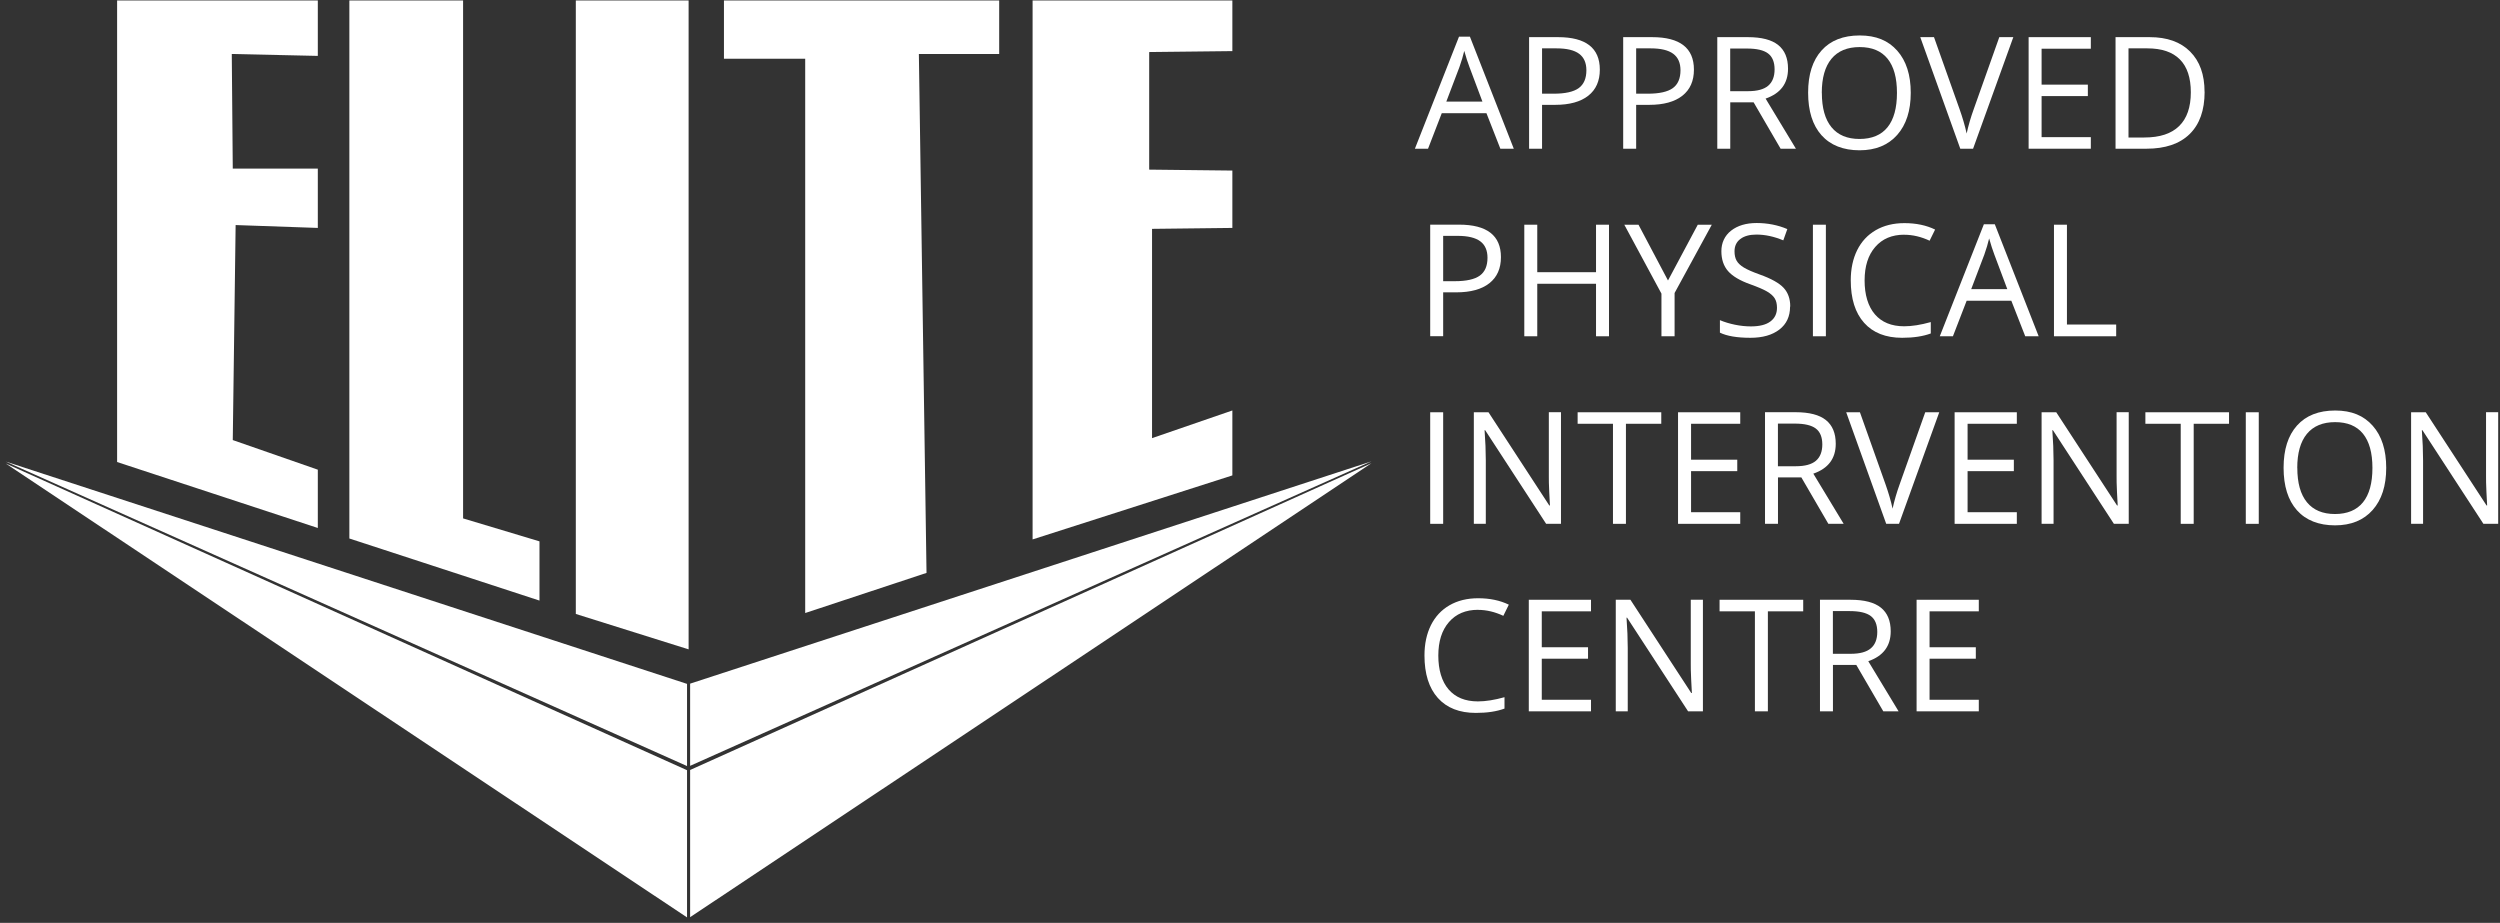 <svg xmlns="http://www.w3.org/2000/svg" width="428" height="158" viewBox="0 0 428 158" fill="none"><rect x="0" y="0" width="428" height="158" fill="#333333" stroke="none"/><path d="M256.86 25.46L254.48 19.38H246.83L244.48 25.46H242.23L249.78 6.28H251.65L259.16 25.46H256.86ZM253.79 17.39L251.57 11.47C251.28 10.72 250.99 9.8 250.68 8.71C250.49 9.55 250.21 10.47 249.86 11.47L247.61 17.39H253.79Z" fill="white"></path><path d="M273.89 11.93C273.89 13.86 273.23 15.35 271.91 16.39C270.59 17.43 268.7 17.95 266.25 17.95H264V25.46H261.78V6.36H266.73C271.5 6.36 273.89 8.22 273.89 11.92M264 16.04H266C267.97 16.04 269.39 15.72 270.27 15.09C271.15 14.45 271.59 13.43 271.59 12.03C271.59 10.77 271.18 9.83 270.35 9.21C269.52 8.59 268.23 8.28 266.48 8.28H264V16.04Z" fill="white"></path><path d="M290 11.93C290 13.86 289.34 15.35 288.02 16.39C286.7 17.43 284.81 17.95 282.36 17.95H280.11V25.46H277.89V6.36H282.84C287.61 6.36 290 8.22 290 11.92M280.11 16.04H282.11C284.08 16.04 285.5 15.72 286.38 15.09C287.26 14.45 287.7 13.43 287.7 12.03C287.7 10.77 287.29 9.83 286.46 9.21C285.63 8.59 284.34 8.28 282.59 8.28H280.11V16.04Z" fill="white"></path><path d="M296.22 17.52V25.46H294V6.36H299.24C301.58 6.36 303.31 6.81 304.43 7.71C305.55 8.61 306.11 9.96 306.11 11.76C306.11 14.29 304.83 15.99 302.27 16.88L307.46 25.46H304.84L300.22 17.52H296.24H296.22ZM296.22 15.61H299.26C300.83 15.61 301.98 15.3 302.71 14.68C303.44 14.06 303.81 13.12 303.81 11.88C303.81 10.64 303.44 9.71 302.69 9.15C301.95 8.59 300.75 8.31 299.1 8.31H296.21V15.61H296.22Z" fill="white"></path><path d="M327.12 15.89C327.12 18.95 326.35 21.35 324.8 23.1C323.25 24.85 321.1 25.73 318.35 25.73C315.6 25.73 313.37 24.87 311.84 23.15C310.31 21.43 309.55 19 309.55 15.87C309.55 12.74 310.32 10.35 311.85 8.64C313.38 6.93 315.56 6.07 318.38 6.07C321.2 6.07 323.27 6.94 324.81 8.68C326.35 10.42 327.12 12.83 327.12 15.89ZM311.9 15.89C311.9 18.48 312.45 20.44 313.55 21.78C314.65 23.12 316.25 23.79 318.35 23.79C320.45 23.79 322.07 23.12 323.14 21.79C324.22 20.46 324.76 18.49 324.76 15.9C324.76 13.31 324.22 11.38 323.15 10.05C322.07 8.72 320.48 8.06 318.37 8.06C316.26 8.06 314.65 8.73 313.54 10.07C312.44 11.41 311.89 13.35 311.89 15.9" fill="white"></path><path d="M342.29 6.36H344.68L337.79 25.46H335.6L328.75 6.36H331.1L335.49 18.72C335.99 20.14 336.4 21.52 336.69 22.86C337 21.45 337.41 20.04 337.92 18.64L342.28 6.36H342.29Z" fill="white"></path><path d="M357.95 25.46H347.3V6.36H357.95V8.34H349.52V14.49H357.44V16.45H349.52V23.48H357.95V25.46Z" fill="white"></path><path d="M377.43 15.73C377.43 18.88 376.57 21.29 374.86 22.96C373.15 24.63 370.69 25.46 367.47 25.46H362.18V6.36H368.03C371 6.36 373.31 7.18 374.95 8.83C376.6 10.48 377.42 12.77 377.42 15.73M375.07 15.81C375.07 13.32 374.45 11.44 373.2 10.18C371.95 8.91 370.09 8.28 367.63 8.28H364.4V23.54H367.1C369.75 23.54 371.74 22.89 373.07 21.58C374.4 20.28 375.07 18.35 375.07 15.8" fill="white"></path><path d="M256.96 44.03C256.96 45.96 256.3 47.45 254.98 48.49C253.66 49.53 251.77 50.05 249.32 50.05H247.07V57.56H244.85V38.46H249.8C254.57 38.46 256.96 40.32 256.96 44.02M247.07 48.14H249.07C251.04 48.14 252.46 47.82 253.34 47.19C254.22 46.55 254.66 45.53 254.66 44.13C254.66 42.87 254.25 41.93 253.42 41.31C252.59 40.69 251.3 40.38 249.55 40.38H247.07V48.14Z" fill="white"></path><path d="M275.46 57.57H273.24V48.58H263.18V57.57H260.96V38.47H263.18V46.6H273.24V38.47H275.46V57.57Z" fill="white"></path><path d="M285.56 48.02L290.66 38.47H293.06L286.69 50.16V57.57H284.44V50.27L278.08 38.47H280.51L285.56 48.02Z" fill="white"></path><path d="M306.46 52.49C306.46 54.17 305.85 55.48 304.63 56.42C303.41 57.36 301.76 57.83 299.67 57.83C297.41 57.83 295.66 57.54 294.45 56.95V54.81C295.23 55.14 296.09 55.4 297.01 55.59C297.93 55.78 298.85 55.88 299.75 55.88C301.23 55.88 302.35 55.6 303.1 55.03C303.85 54.47 304.22 53.69 304.22 52.69C304.22 52.03 304.09 51.49 303.82 51.06C303.55 50.64 303.11 50.25 302.49 49.89C301.87 49.53 300.92 49.13 299.65 48.67C297.87 48.04 296.6 47.28 295.84 46.41C295.08 45.54 294.7 44.4 294.7 43C294.7 41.6 295.25 40.36 296.36 39.49C297.47 38.62 298.93 38.18 300.75 38.18C302.57 38.18 304.4 38.53 305.99 39.22L305.3 41.15C303.72 40.49 302.19 40.16 300.7 40.16C299.53 40.16 298.61 40.41 297.94 40.92C297.28 41.42 296.95 42.13 296.95 43.02C296.95 43.68 297.07 44.22 297.32 44.65C297.56 45.07 297.98 45.46 298.56 45.81C299.14 46.16 300.02 46.55 301.22 46.98C303.22 47.69 304.6 48.46 305.36 49.28C306.11 50.1 306.49 51.16 306.49 52.47" fill="white"></path><path d="M312.59 38.47H310.37V57.57H312.59V38.47Z" fill="white"></path><path d="M326.01 40.18C323.91 40.18 322.25 40.88 321.04 42.28C319.82 43.68 319.22 45.59 319.22 48.02C319.22 50.45 319.81 52.45 320.98 53.81C322.15 55.17 323.82 55.86 325.99 55.86C327.32 55.86 328.84 55.62 330.55 55.14V57.09C329.22 57.58 327.59 57.83 325.65 57.83C322.84 57.83 320.67 56.98 319.14 55.27C317.61 53.56 316.85 51.14 316.85 47.99C316.85 46.02 317.22 44.3 317.95 42.82C318.69 41.34 319.75 40.2 321.14 39.4C322.53 38.6 324.16 38.2 326.04 38.2C328.04 38.2 329.79 38.57 331.29 39.3L330.35 41.21C328.9 40.53 327.46 40.19 326.01 40.19" fill="white"></path><path d="M346.72 57.57L344.34 51.49H336.69L334.34 57.57H332.09L339.64 38.39H341.51L349.02 57.57H346.72ZM343.65 49.5L341.43 43.58C341.14 42.83 340.85 41.91 340.54 40.82C340.35 41.66 340.07 42.58 339.72 43.58L337.47 49.5H343.65Z" fill="white"></path><path d="M351.64 57.57V38.47H353.86V55.56H362.29V57.57H351.64Z" fill="white"></path><path d="M247.07 70.58H244.85V89.68H247.07V70.58Z" fill="white"></path><path d="M267.23 89.68H264.7L254.26 73.65H254.16C254.3 75.53 254.37 77.26 254.37 78.83V89.68H252.32V70.58H254.83L265.24 86.54H265.35C265.33 86.3 265.29 85.55 265.23 84.27C265.17 82.99 265.15 82.08 265.16 81.53V70.57H267.24V89.67L267.23 89.68Z" fill="white"></path><path d="M278.36 89.68H276.14V72.55H270.09V70.58H284.41V72.55H278.36V89.68Z" fill="white"></path><path d="M297.93 89.68H287.28V70.58H297.93V72.55H289.51V78.7H297.42V80.66H289.51V87.69H297.93V89.68Z" fill="white"></path><path d="M304.39 81.73V89.67H302.17V70.57H307.41C309.75 70.57 311.48 71.02 312.6 71.92C313.72 72.82 314.28 74.17 314.28 75.97C314.28 78.5 313 80.2 310.44 81.09L315.63 89.67H313.01L308.39 81.73H304.41H304.39ZM304.39 79.82H307.43C309 79.82 310.15 79.51 310.88 78.89C311.61 78.27 311.98 77.33 311.98 76.09C311.98 74.85 311.61 73.92 310.86 73.36C310.12 72.8 308.92 72.52 307.27 72.52H304.38V79.82H304.39Z" fill="white"></path><path d="M329.61 70.58H332L325.11 89.68H322.92L316.07 70.58H318.42L322.81 82.94C323.31 84.36 323.72 85.74 324.01 87.08C324.32 85.67 324.73 84.26 325.24 82.86L329.6 70.58H329.61Z" fill="white"></path><path d="M345.28 89.68H334.63V70.58H345.28V72.55H336.85V78.7H344.77V80.66H336.85V87.69H345.28V89.68Z" fill="white"></path><path d="M364.43 89.68H361.9L351.46 73.65H351.36C351.5 75.53 351.57 77.26 351.57 78.83V89.68H349.52V70.58H352.03L362.44 86.54H362.55C362.53 86.3 362.49 85.55 362.43 84.27C362.37 82.99 362.35 82.08 362.36 81.53V70.57H364.44V89.67L364.43 89.68Z" fill="white"></path><path d="M375.56 89.68H373.34V72.55H367.29V70.58H381.61V72.55H375.56V89.68Z" fill="white"></path><path d="M386.7 70.58H384.48V89.68H386.7V70.58Z" fill="white"></path><path d="M408.52 80.1C408.52 83.16 407.75 85.56 406.2 87.31C404.65 89.06 402.5 89.94 399.75 89.94C397 89.94 394.77 89.08 393.24 87.36C391.71 85.64 390.95 83.21 390.95 80.08C390.95 76.95 391.72 74.56 393.25 72.85C394.78 71.14 396.96 70.28 399.78 70.28C402.6 70.28 404.67 71.15 406.21 72.89C407.75 74.63 408.52 77.04 408.52 80.1ZM393.3 80.1C393.3 82.69 393.85 84.65 394.95 85.99C396.05 87.33 397.65 88 399.75 88C401.85 88 403.46 87.33 404.54 86C405.62 84.67 406.16 82.7 406.16 80.11C406.16 77.52 405.62 75.59 404.55 74.26C403.47 72.93 401.88 72.27 399.77 72.27C397.66 72.27 396.05 72.94 394.94 74.28C393.84 75.62 393.29 77.56 393.29 80.11" fill="white"></path><path d="M427.7 89.68H425.16L414.72 73.65H414.62C414.76 75.53 414.83 77.26 414.83 78.83V89.68H412.78V70.58H415.29L425.7 86.54H425.8C425.78 86.3 425.74 85.55 425.68 84.27C425.62 82.99 425.6 82.08 425.61 81.53V70.57H427.69V89.67L427.7 89.68Z" fill="white"></path><path d="M253.03 104.4C250.93 104.4 249.27 105.1 248.06 106.5C246.84 107.9 246.24 109.81 246.24 112.24C246.24 114.67 246.83 116.67 248 118.03C249.17 119.39 250.84 120.08 253.01 120.08C254.34 120.08 255.86 119.84 257.57 119.36V121.31C256.24 121.8 254.61 122.05 252.67 122.05C249.86 122.05 247.69 121.2 246.16 119.49C244.63 117.78 243.87 115.36 243.87 112.21C243.87 110.24 244.24 108.52 244.97 107.04C245.71 105.56 246.77 104.42 248.16 103.62C249.55 102.82 251.18 102.42 253.06 102.42C255.06 102.42 256.81 102.79 258.31 103.52L257.37 105.43C255.92 104.75 254.48 104.41 253.03 104.41" fill="white"></path><path d="M272.38 121.78H261.73V102.68H272.38V104.66H263.95V110.81H271.87V112.77H263.95V119.8H272.38V121.78Z" fill="white"></path><path d="M291.53 121.78H289L278.56 105.75H278.46C278.6 107.63 278.67 109.36 278.67 110.93V121.78H276.62V102.68H279.13L289.54 118.64H289.65C289.63 118.4 289.59 117.65 289.53 116.37C289.47 115.09 289.45 114.18 289.46 113.63V102.67H291.54V121.77L291.53 121.78Z" fill="white"></path><path d="M302.66 121.78H300.44V104.66H294.39V102.68H308.71V104.66H302.66V121.78Z" fill="white"></path><path d="M313.8 113.84V121.78H311.58V102.68H316.82C319.16 102.68 320.89 103.13 322.01 104.03C323.13 104.93 323.69 106.28 323.69 108.08C323.69 110.61 322.41 112.31 319.85 113.2L325.04 121.78H322.42L317.8 113.84H313.82H313.8ZM313.8 111.93H316.84C318.41 111.93 319.56 111.62 320.29 110.99C321.02 110.37 321.39 109.43 321.39 108.19C321.39 106.95 321.02 106.02 320.27 105.46C319.53 104.9 318.33 104.62 316.68 104.62H313.79V111.92L313.8 111.93Z" fill="white"></path><path d="M338.77 121.78H328.12V102.68H338.77V104.66H330.34V110.81H338.26V112.77H330.34V119.8H338.77V121.78Z" fill="white"></path><path d="M54.41 90.39L20.05 79.1V0.08H54.41V9.57L39.68 9.24L39.85 28.87H54.41V39.02L40.34 38.53L39.85 75.34L54.41 80.41V90.39Z" fill="white"></path><path d="M59.81 0.08V92.19L92.36 102.82V92.68L79.28 88.75V0.08H59.81Z" fill="white"></path><path d="M98.58 0.08V105.11L117.89 111.17V0.08H98.58Z" fill="white"></path><path d="M123.94 0.08V10.06H137.85V104.95L158.62 98.08L157.31 9.24H171.06V0.08H123.94Z" fill="white"></path><path d="M176.78 0.08V92.35L210.98 81.39V70.27L197.23 75.01V39.18L210.98 39.02V29.2L196.74 29.04V8.91L210.98 8.75V0.08H176.78Z" fill="white"></path><path d="M117.62 131.86V157.06L0.97 79.35L117.62 131.86Z" fill="white"></path><path d="M117.62 117.08V131.15L0.97 79.02L117.62 117.08Z" fill="white"></path><path d="M118.15 131.82V157.02L234.8 79.3L118.15 131.82Z" fill="white"></path><path d="M118.15 117.04V131.11L234.8 78.98L118.15 117.04Z" fill="white"></path></svg>